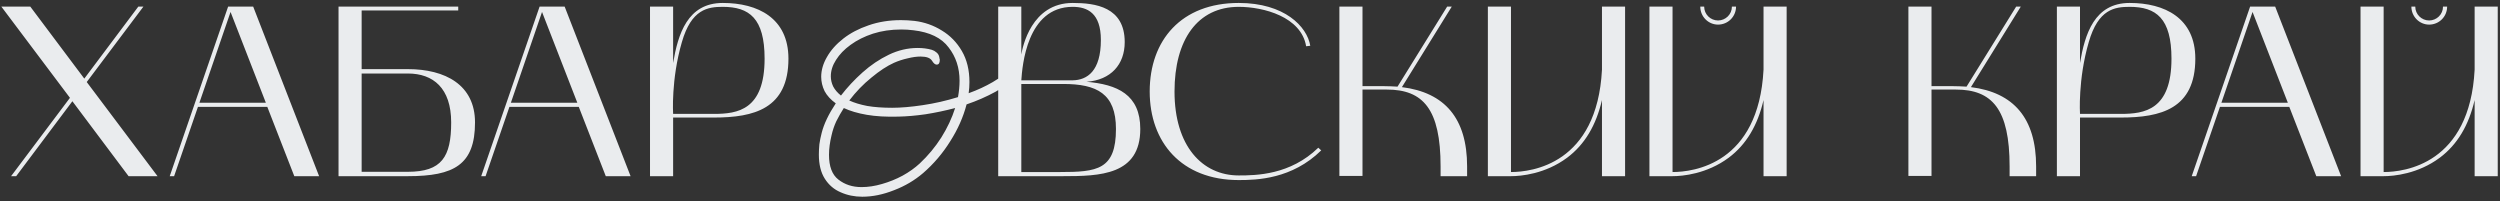<?xml version="1.0" encoding="UTF-8"?> <svg xmlns="http://www.w3.org/2000/svg" width="298" height="24" viewBox="0 0 298 24" fill="none"><rect x="0" y="0" width="298" height="24" fill="#333333" stroke="none"/><path d="M8.338 11.662L0.16 0.787H3.611L10.049 9.371L16.487 0.787H17.096L10.339 9.777L18.778 21H15.327L8.628 12.068L1.929 21H1.32L8.338 11.662ZM20.232 21L27.192 0.787H30.179L38.038 21H35.08L31.861 12.735H23.596L20.754 21H20.232ZM27.482 1.425L23.77 12.242H31.687L27.482 1.425ZM40.353 21V0.787H54.621V1.251H43.108V8.24H48.618C53.084 8.24 56.622 10.125 56.622 14.591C56.622 19.637 54.128 21 48.618 21H40.353ZM43.108 20.478H48.618C52.649 20.478 53.78 18.709 53.78 14.591C53.78 10.502 51.634 8.762 48.618 8.762H43.108V20.478ZM57.36 21L64.32 0.787H67.307L75.166 21H72.208L68.989 12.735H60.724L57.882 21H57.36ZM64.61 1.425L60.898 12.242H68.815L64.61 1.425ZM80.236 21H77.481V0.787H80.236V7.515C80.816 4.064 81.947 0.352 86.152 0.352C90.328 0.352 93.982 2.15 93.982 6.993C93.982 12.967 89.864 14.011 85.108 14.011H80.236V21ZM81.28 5.021C79.975 9.487 80.236 13.576 80.236 13.576H85.108C87.921 13.576 91.14 13.112 91.14 6.993C91.14 2.179 89.313 0.816 86.152 0.816C84.383 0.816 82.411 1.077 81.28 5.021ZM102.785 23.449C101.855 23.449 100.997 23.273 100.212 22.922C99.427 22.591 98.796 22.054 98.321 21.31C97.846 20.566 97.608 19.605 97.608 18.427C97.608 18.034 97.629 17.621 97.67 17.187C97.732 16.753 97.825 16.298 97.949 15.823C98.218 14.769 98.775 13.601 99.623 12.32C99.023 11.886 98.579 11.4 98.29 10.863C98.021 10.305 97.887 9.737 97.887 9.158C97.887 8.373 98.114 7.587 98.569 6.802C99.023 5.996 99.674 5.262 100.522 4.601C101.369 3.94 102.372 3.413 103.529 3.02C104.707 2.607 105.999 2.4 107.404 2.4C107.921 2.4 108.458 2.431 109.016 2.493C110.194 2.638 111.279 3.02 112.271 3.64C113.263 4.239 114.059 5.056 114.658 6.089C115.257 7.122 115.557 8.352 115.557 9.778C115.557 10.233 115.526 10.677 115.464 11.111C116.497 10.739 117.458 10.295 118.347 9.778C119.236 9.261 119.99 8.672 120.61 8.011C120.755 7.866 120.91 7.794 121.075 7.794C121.24 7.794 121.375 7.856 121.478 7.98C121.602 8.083 121.664 8.207 121.664 8.352C121.664 8.517 121.602 8.662 121.478 8.786C120.713 9.592 119.783 10.305 118.688 10.925C117.593 11.524 116.435 12.031 115.216 12.444C114.823 13.953 114.172 15.42 113.263 16.846C112.374 18.272 111.3 19.533 110.039 20.628C109.026 21.496 107.869 22.178 106.567 22.674C105.265 23.191 104.004 23.449 102.785 23.449ZM106.567 7.484C105.74 7.856 104.841 8.445 103.87 9.251C102.899 10.036 102.02 10.946 101.235 11.979C101.814 12.248 102.527 12.465 103.374 12.63C104.221 12.775 105.213 12.847 106.35 12.847C107.383 12.847 108.592 12.744 109.977 12.537C111.382 12.33 112.788 12.01 114.193 11.576C114.317 10.894 114.379 10.243 114.379 9.623C114.379 8.094 113.945 6.771 113.077 5.655C112.23 4.518 110.835 3.836 108.892 3.609C108.396 3.547 107.91 3.516 107.435 3.516C106.216 3.516 105.089 3.681 104.056 4.012C103.043 4.343 102.155 4.787 101.39 5.345C100.646 5.882 100.067 6.482 99.654 7.143C99.24 7.784 99.034 8.435 99.034 9.096C99.034 9.509 99.127 9.912 99.313 10.305C99.519 10.698 99.829 11.059 100.243 11.39C100.987 10.419 101.845 9.499 102.816 8.631C103.787 7.763 104.831 7.06 105.947 6.523C107.063 5.986 108.21 5.717 109.388 5.717C109.987 5.717 110.545 5.789 111.062 5.934C111.269 5.996 111.455 6.099 111.62 6.244C111.806 6.389 111.92 6.575 111.961 6.802C111.982 6.864 111.992 6.926 111.992 6.988C112.013 7.029 112.023 7.081 112.023 7.143C112.023 7.515 111.899 7.701 111.651 7.701C111.465 7.701 111.279 7.546 111.093 7.236C110.886 6.905 110.432 6.74 109.729 6.74C109.274 6.74 108.758 6.812 108.179 6.957C107.621 7.081 107.084 7.257 106.567 7.484ZM98.817 18.458C98.817 19.843 99.189 20.824 99.933 21.403C100.698 22.002 101.617 22.302 102.692 22.302C103.477 22.302 104.294 22.178 105.141 21.93C106.009 21.682 106.825 21.351 107.59 20.938C108.375 20.504 109.057 20.018 109.636 19.481C110.628 18.551 111.486 17.518 112.209 16.381C112.932 15.224 113.48 14.056 113.852 12.878C112.674 13.188 111.496 13.436 110.318 13.622C109.161 13.787 108.086 13.88 107.094 13.901C105.647 13.942 104.387 13.87 103.312 13.684C102.237 13.498 101.328 13.229 100.584 12.878C100.253 13.395 99.954 13.922 99.685 14.459C99.437 14.996 99.251 15.544 99.127 16.102C98.92 16.949 98.817 17.735 98.817 18.458ZM118.986 21V0.787H121.741V6.5C121.886 5.63 122.93 0.352 127.86 0.352C130.557 0.352 134.066 0.816 134.066 5.021C134.066 7.689 132.413 9.545 129.513 9.748C133.167 10.067 135.922 11.256 135.922 15.374C135.922 20.884 131.108 21 126.671 21C126.497 21 126.323 21 126.149 21H118.986ZM126.729 10.009H121.741V20.507H126.352C130.76 20.507 133.022 20.246 133.022 15.374C133.022 11.169 130.76 10.009 126.729 10.009ZM127.86 0.816C122.379 0.816 121.857 7.921 121.741 9.574H127.86C129.6 9.545 131.224 8.472 131.224 4.76C131.224 1.541 129.6 0.816 127.86 0.816ZM147.658 21.464C140.814 21.464 137.044 16.94 137.044 10.908C137.044 4.789 140.814 0.352 147.658 0.352C153.11 0.352 155.807 3.165 156.184 5.456L155.691 5.514C155.111 2.005 150.616 0.816 147.658 0.816C142.728 0.816 140.002 4.76 140.002 10.908C140.002 17.404 143.308 20.913 147.658 20.913C149.746 20.913 153.806 20.855 157.141 17.607L157.489 17.926C154.009 21.348 149.833 21.464 147.658 21.464ZM162.409 20.971H159.654V0.787H162.409V10.27H164.99C165.541 10.27 166.063 10.299 166.585 10.328L172.501 0.787H173.052L167.107 10.386C172.211 11.024 174.879 14.098 174.879 19.84V21H171.718V19.84C171.718 12.996 169.63 10.676 165.309 10.676H162.409V20.971ZM180.109 21H177.354V0.787H180.109V20.507C182.603 20.507 190.375 19.55 190.955 8.298V0.787H193.71V21H190.955V11.923C190.259 14.939 188.896 17.23 186.808 18.796C184.198 20.739 181.298 21 180.109 21ZM196.612 0.787H199.367V20.507C201.861 20.507 209.633 19.55 210.213 8.298V0.787H212.968V21H210.213V11.923C209.517 14.939 208.154 17.23 206.066 18.796C203.456 20.739 200.556 21 199.367 21H196.612V0.787ZM204.79 2.933C203.63 2.933 202.673 1.976 202.673 0.787H203.137C203.137 1.715 203.891 2.44 204.79 2.44C205.689 2.44 206.443 1.715 206.443 0.787H206.936C206.936 1.976 205.979 2.933 204.79 2.933ZM230.236 20.971H227.481V0.787H230.236V10.27H232.817C233.368 10.27 233.89 10.299 234.412 10.328L240.328 0.787H240.879L234.934 10.386C240.038 11.024 242.706 14.098 242.706 19.84V21H239.545V19.84C239.545 12.996 237.457 10.676 233.136 10.676H230.236V20.971ZM247.936 21H245.181V0.787H247.936V7.515C248.516 4.064 249.647 0.352 253.852 0.352C258.028 0.352 261.682 2.15 261.682 6.993C261.682 12.967 257.564 14.011 252.808 14.011H247.936V21ZM248.98 5.021C247.675 9.487 247.936 13.576 247.936 13.576H252.808C255.621 13.576 258.84 13.112 258.84 6.993C258.84 2.179 257.013 0.816 253.852 0.816C252.083 0.816 250.111 1.077 248.98 5.021ZM261.254 21L268.214 0.787H271.201L279.06 21H276.102L272.883 12.735H264.618L261.776 21H261.254ZM268.504 1.425L264.792 12.242H272.709L268.504 1.425ZM281.375 0.787H284.13V20.507C286.624 20.507 294.396 19.55 294.976 8.298V0.787H297.731V21H294.976V11.923C294.28 14.939 292.917 17.23 290.829 18.796C288.219 20.739 285.319 21 284.13 21H281.375V0.787ZM289.553 2.933C288.393 2.933 287.436 1.976 287.436 0.787H287.9C287.9 1.715 288.654 2.44 289.553 2.44C290.452 2.44 291.206 1.715 291.206 0.787H291.699C291.699 1.976 290.742 2.933 289.553 2.933Z" fill="#EAECEE"></path></svg> 